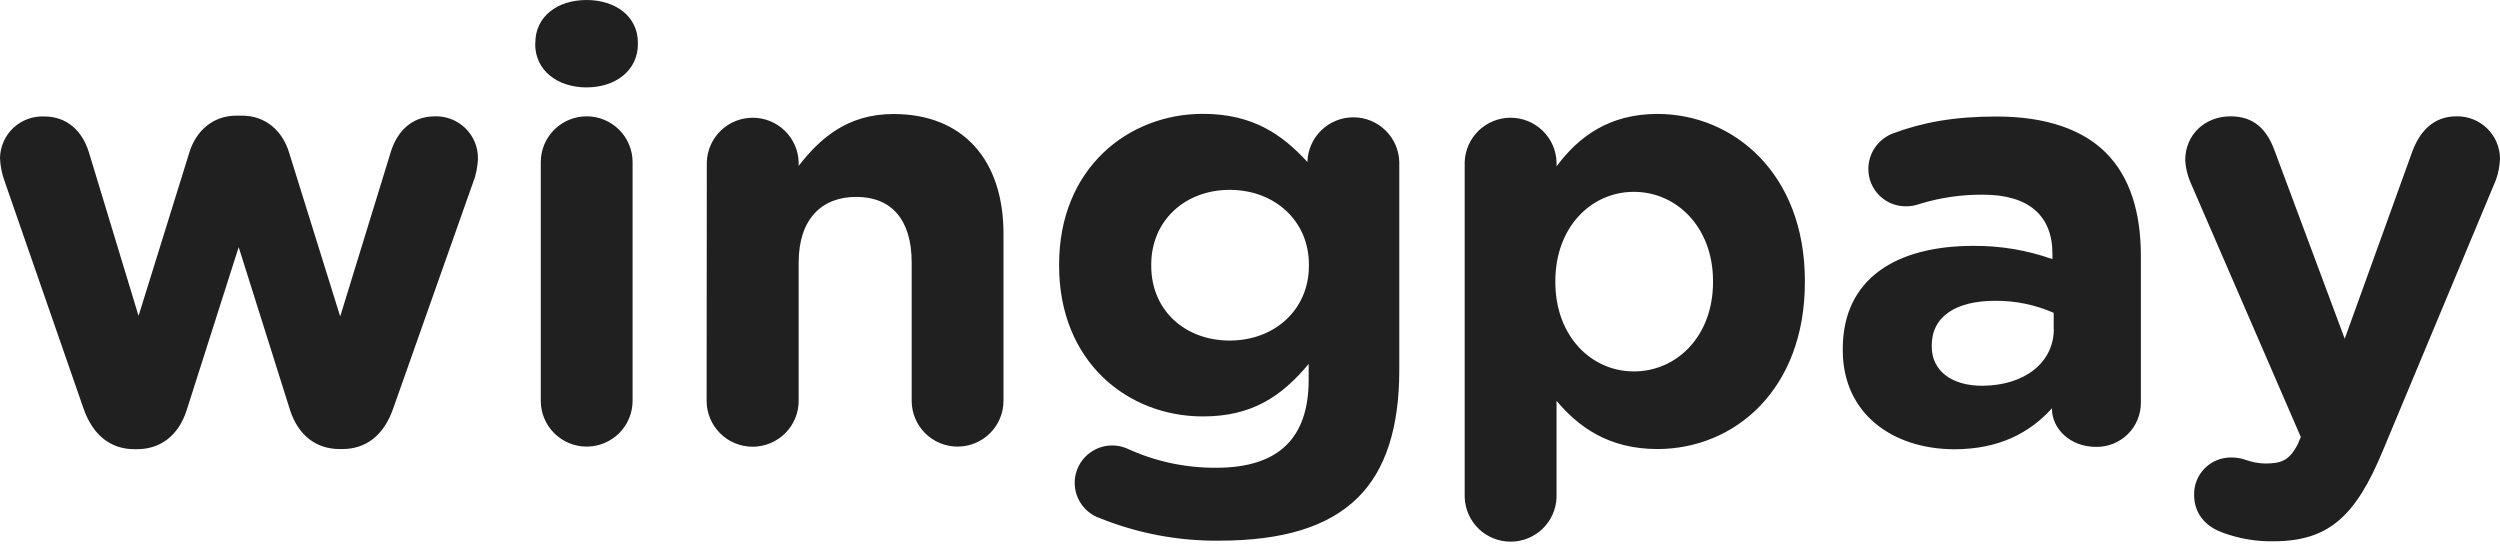 <svg width="224" height="49" viewBox="0 0 224 49" fill="none" xmlns="http://www.w3.org/2000/svg">
<path d="M7.469 36.561L0.381 16.148C0.154 15.505 0.026 14.832 0 14.15C0.009 13.646 0.119 13.148 0.324 12.686C0.528 12.225 0.823 11.809 1.192 11.463C1.56 11.116 1.994 10.847 2.468 10.671C2.942 10.494 3.446 10.414 3.952 10.435C6.021 10.435 7.362 11.731 7.958 13.622L12.414 28.301L16.966 13.663C17.562 11.719 19.077 10.361 21.187 10.361H21.675C23.79 10.361 25.305 11.711 25.9 13.663L30.481 28.354L35.033 13.556C35.588 11.826 36.829 10.423 38.981 10.423C39.485 10.41 39.986 10.499 40.455 10.684C40.923 10.868 41.35 11.146 41.709 11.498C42.068 11.851 42.351 12.273 42.543 12.738C42.735 13.203 42.831 13.701 42.825 14.204C42.802 14.772 42.71 15.334 42.552 15.88L35.244 36.561C34.379 39.099 32.699 40.234 30.692 40.234H30.423C28.421 40.234 26.741 39.099 25.983 36.726L21.386 22.142L16.73 36.738C15.973 39.112 14.293 40.247 12.29 40.247H12.001C10.014 40.234 8.338 39.099 7.469 36.561ZM47.965 3.835C47.965 1.457 49.968 0 52.554 0C55.14 0 57.156 1.457 57.156 3.835V3.942C57.156 6.32 55.153 7.831 52.554 7.831C49.955 7.831 47.952 6.32 47.952 3.942L47.965 3.835ZM48.453 14.526C48.453 13.438 48.886 12.394 49.658 11.625C50.429 10.855 51.475 10.423 52.566 10.423C53.657 10.423 54.703 10.855 55.475 11.625C56.246 12.394 56.68 13.438 56.68 14.526V35.913C56.68 37.001 56.246 38.044 55.475 38.814C54.703 39.583 53.657 40.016 52.566 40.016C51.475 40.016 50.429 39.583 49.658 38.814C48.886 38.044 48.453 37.001 48.453 35.913V14.526ZM63.33 14.526C63.364 13.46 63.812 12.448 64.58 11.706C65.348 10.964 66.376 10.549 67.445 10.549C68.514 10.549 69.542 10.964 70.31 11.706C71.078 12.448 71.526 13.46 71.56 14.526V14.86C73.456 12.429 75.893 10.216 80.06 10.216C86.288 10.216 89.913 14.32 89.913 20.949V35.913C89.913 37.001 89.48 38.044 88.708 38.814C87.937 39.583 86.891 40.016 85.8 40.016C84.709 40.016 83.662 39.583 82.891 38.814C82.12 38.044 81.686 37.001 81.686 35.913V23.529C81.686 19.64 79.845 17.642 76.721 17.642C73.596 17.642 71.56 19.657 71.56 23.529V35.913C71.56 36.453 71.454 36.988 71.246 37.487C71.039 37.986 70.736 38.439 70.353 38.821C69.97 39.203 69.515 39.506 69.015 39.713C68.514 39.919 67.978 40.026 67.437 40.026C66.895 40.026 66.359 39.919 65.859 39.713C65.358 39.506 64.904 39.203 64.521 38.821C64.138 38.439 63.834 37.986 63.627 37.487C63.42 36.988 63.313 36.453 63.313 35.913L63.33 14.526ZM98.599 46.447C98.168 46.305 97.771 46.078 97.431 45.779C97.091 45.481 96.815 45.116 96.619 44.708C96.424 44.3 96.313 43.857 96.294 43.406C96.275 42.954 96.348 42.503 96.508 42.08C96.668 41.657 96.912 41.271 97.225 40.944C97.539 40.618 97.916 40.358 98.333 40.181C98.749 40.003 99.198 39.912 99.651 39.912C100.104 39.912 100.553 40.003 100.97 40.181C103.479 41.341 106.215 41.931 108.981 41.91C114.613 41.91 117.257 39.207 117.257 34.022V32.61C114.82 35.529 112.168 37.312 107.781 37.312C101.015 37.312 94.895 32.396 94.895 23.81V23.702C94.895 15.059 101.102 10.2 107.781 10.2C112.275 10.2 114.928 12.091 117.146 14.518V14.464C117.186 13.398 117.641 12.389 118.414 11.651C119.187 10.913 120.217 10.504 121.287 10.511C122.357 10.518 123.382 10.94 124.145 11.688C124.909 12.436 125.35 13.451 125.376 14.518V33.159C125.376 38.344 124.135 42.125 121.694 44.556C118.987 47.256 114.82 48.445 109.188 48.445C105.562 48.474 101.964 47.795 98.599 46.447ZM117.278 23.818V23.71C117.278 19.764 114.191 17.011 110.185 17.011C106.18 17.011 103.151 19.764 103.151 23.71V23.818C103.151 27.814 106.18 30.513 110.185 30.513C114.191 30.513 117.278 27.76 117.278 23.818ZM131.236 14.526C131.27 13.46 131.718 12.448 132.486 11.706C133.254 10.964 134.282 10.549 135.351 10.549C136.421 10.549 137.448 10.964 138.216 11.706C138.984 12.448 139.433 13.46 139.467 14.526V14.906C141.47 12.206 144.23 10.208 148.508 10.208C155.274 10.208 161.717 15.5 161.717 25.168V25.275C161.717 34.943 155.382 40.234 148.508 40.234C144.122 40.234 141.416 38.236 139.467 35.913V44.556C139.433 45.623 138.984 46.634 138.216 47.376C137.448 48.118 136.421 48.533 135.351 48.533C134.282 48.533 133.254 48.118 132.486 47.376C131.718 46.634 131.27 45.623 131.236 44.556V14.526ZM153.487 25.259V25.18C153.487 20.371 150.238 17.189 146.394 17.189C142.55 17.189 139.359 20.371 139.359 25.18V25.287C139.359 30.092 142.554 33.279 146.394 33.279C150.234 33.279 153.487 30.134 153.487 25.275V25.259ZM165.111 31.372V31.265C165.111 24.945 169.931 22.03 176.805 22.03C179.221 22.009 181.621 22.412 183.898 23.219V22.736C183.898 19.335 181.787 17.444 177.69 17.444C175.764 17.428 173.846 17.707 172.005 18.27C171.623 18.41 171.22 18.483 170.813 18.485C170.367 18.493 169.925 18.412 169.511 18.248C169.097 18.083 168.72 17.838 168.402 17.526C168.085 17.214 167.833 16.842 167.661 16.432C167.49 16.022 167.402 15.581 167.403 15.137C167.404 14.444 167.616 13.767 168.013 13.198C168.409 12.628 168.97 12.193 169.621 11.95C172.22 10.98 175.038 10.439 178.882 10.439C183.376 10.439 186.625 11.628 188.681 13.68C190.845 15.839 191.822 19.025 191.822 22.914V36.078C191.825 36.602 191.723 37.122 191.521 37.607C191.32 38.092 191.024 38.532 190.65 38.901C190.276 39.27 189.832 39.561 189.344 39.756C188.856 39.952 188.334 40.049 187.808 40.04C185.429 40.04 183.856 38.364 183.856 36.635V36.581C181.853 38.798 179.093 40.255 175.088 40.255C169.617 40.234 165.111 37.101 165.111 31.372ZM184.009 29.481V28.028C182.358 27.304 180.571 26.937 178.766 26.951C175.249 26.951 173.085 28.354 173.085 30.947V31.054C173.085 33.267 174.926 34.563 177.579 34.563C181.423 34.563 184.022 32.458 184.022 29.485L184.009 29.481ZM199.192 47.739C198 47.326 196.593 46.331 196.593 44.333C196.584 43.898 196.662 43.465 196.822 43.06C196.983 42.655 197.223 42.286 197.528 41.975C197.833 41.663 198.197 41.416 198.6 41.247C199.002 41.078 199.434 40.99 199.871 40.99C200.331 40.98 200.79 41.054 201.224 41.209C201.78 41.41 202.366 41.518 202.958 41.531C204.418 41.531 205.122 41.262 205.879 39.801L206.152 39.153L196.229 16.256C195.981 15.653 195.834 15.015 195.795 14.365C195.795 12.045 197.582 10.423 199.854 10.423C201.923 10.423 203.103 11.558 203.806 13.502L210.088 30.352L216.15 13.556C216.8 11.826 217.991 10.423 220.102 10.423C220.607 10.413 221.11 10.503 221.58 10.688C222.051 10.874 222.48 11.15 222.842 11.502C223.205 11.854 223.494 12.273 223.692 12.737C223.891 13.201 223.996 13.7 224 14.204C223.979 14.868 223.852 15.524 223.623 16.148L213.497 40.395C211.06 46.282 208.627 48.498 203.698 48.498C202.167 48.525 200.643 48.269 199.204 47.743L199.192 47.739Z" fill="#202020"/>
</svg>
